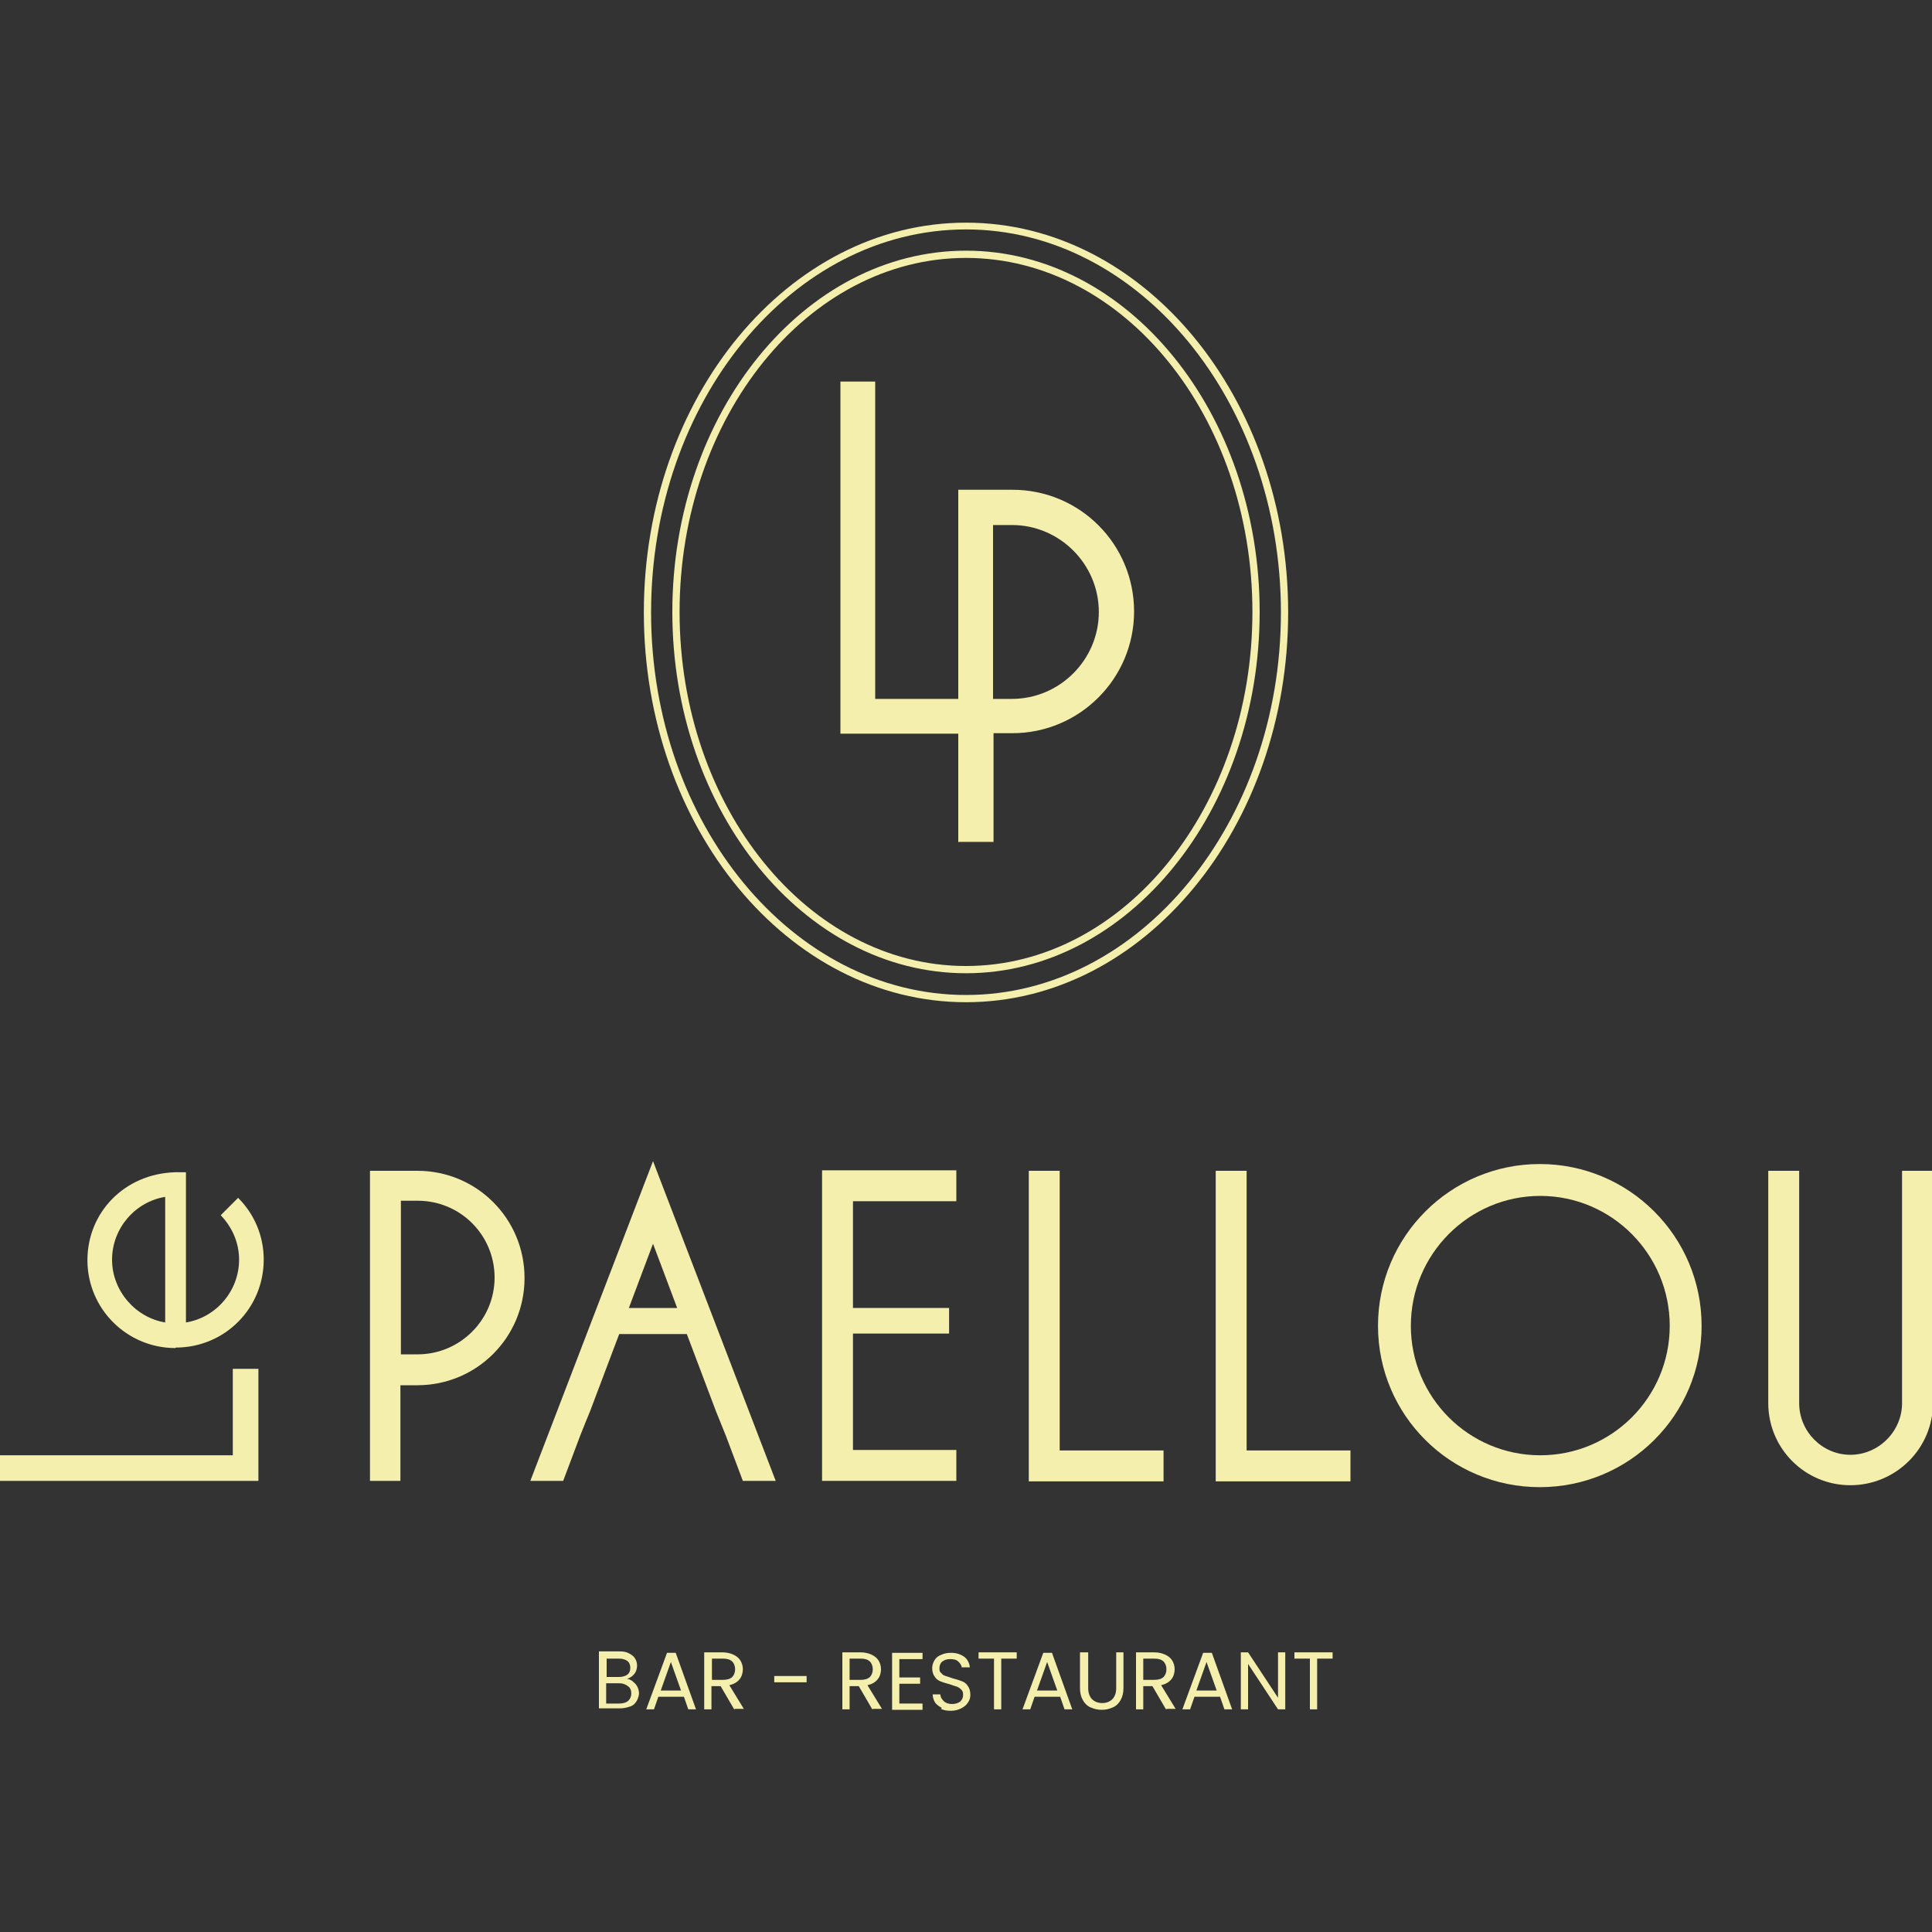 <svg xmlns="http://www.w3.org/2000/svg" id="Calque_1" viewBox="0 0 400 400"><rect x="0" y="0" width="400" height="400" fill="#333333" stroke="none"/><defs><style>      .st0 {        fill: #f4efad;      }    </style></defs><g><g><path class="st0" d="M200,207.5c-36.8,0-66.7-36.2-66.7-80.7s29.9-80.7,66.7-80.7,66.7,36.2,66.7,80.7-29.9,80.7-66.7,80.7ZM200,47.5c-36,0-65.2,35.6-65.2,79.3s29.3,79.2,65.2,79.2,65.2-35.6,65.2-79.2-29.3-79.3-65.2-79.3Z"></path><path class="st0" d="M200,201.5c-33.5,0-60.8-33.6-60.8-74.8s27.3-74.8,60.8-74.8,60.8,33.6,60.8,74.8-27.3,74.8-60.8,74.8ZM200,53.4c-32.7,0-59.3,32.9-59.3,73.3s26.6,73.3,59.3,73.3,59.3-32.9,59.3-73.3-26.6-73.3-59.3-73.3Z"></path><g><path class="st0" d="M198.4,174.4v-73h11.2c14,0,25.2,11.3,25.2,25.2s-11.3,25.2-25.2,25.2h-3.9v22.5h-7.2ZM205.6,144.7h3.9c9.9,0,18-8.1,18-18s-8.1-18-18-18h-3.9v36Z"></path><path class="st0" d="M174,152v-73h7.2v65.7h24.4v7.2h-31.6Z"></path></g></g><g><path class="st0" d="M76.6,306.6v-64.2h9.8c12.3,0,22.2,9.9,22.2,22.2s-9.9,22.2-22.2,22.2h-3.5v19.8h-6.4ZM83,280.4h3.5c8.7,0,15.9-7.1,15.9-15.9s-7.1-15.9-15.9-15.9h-3.5v31.7Z"></path><path class="st0" d="M135.2,240.4l-25.4,66.2h6.8l3.5-9.3c.7-1.8,1.4-3.5,2.1-5.2l6-15.9h14l6,15.9c.7,1.7,1.4,3.5,2.1,5.2l3.5,9.3h6.8l-25.4-66.2ZM130.2,270.8l5-13.3,5,13.3h-10.1Z"></path><polygon class="st0" points="176.6 248.7 176.6 270.8 196.5 270.8 196.5 276.1 176.6 276.1 176.6 300.2 198 300.2 198 306.6 170.2 306.6 170.2 242.3 198 242.3 198 248.7 176.6 248.7"></polygon><path class="st0" d="M213,306.6v-64.2h6.4v57.9h21.5v6.4h-27.9Z"></path><path class="st0" d="M251.7,306.6v-64.2h6.4v57.9h21.5v6.4h-27.9Z"></path><path class="st0" d="M285.3,274.5c0-18.5,15-33.5,33.5-33.5s33.5,15,33.5,33.5-15,33.4-33.5,33.4-33.5-14.9-33.5-33.4ZM345.7,274.5c0-14.8-12-26.9-26.8-26.9s-26.8,12.1-26.8,26.9,12,26.8,26.8,26.8,26.8-12,26.8-26.8Z"></path><path class="st0" d="M366.1,290.5v-48.1h6.4v48.1c0,5.9,4.8,10.7,10.6,10.7s10.7-4.8,10.7-10.7v-48.1h6.4v48.1c0,9.4-7.7,17-17.1,17s-17-7.6-17-17Z"></path><g><path class="st0" d="M53.5,306.6H-.1s0-5.3,0-5.3h48.3s0-17.9,0-17.9h5.3s0,23.2,0,23.2Z"></path><path class="st0" d="M36.3,279.1c-10,0-18.2-8.1-18.2-18.2,0-9.8,7.6-17.9,18.2-18.2.8,0,1.4,0,2.2,0v31.1c6.2-1,11-6.5,11-13,0-3.6-1.5-6.8-3.8-9.2l3.6-3.6c3.3,3.3,5.3,7.8,5.3,12.8,0,10.1-8.1,18.2-18.2,18.2ZM34.2,247.8c-6.2,1-11,6.5-11,13,0,6.5,4.9,12,11,13v-26Z"></path></g></g></g><g><path class="st0" d="M131.2,348.3c.4.3.6.6.8,1,.2.4.3.9.3,1.3s-.2,1.1-.5,1.6c-.3.5-.7.9-1.3,1.1s-1.3.4-2.1.4h-4.4v-11.8h4.2c.8,0,1.5.1,2,.4.6.3,1,.6,1.3,1.1.3.5.4,1,.4,1.5s-.2,1.3-.6,1.7c-.4.5-.9.8-1.5,1,.4,0,.8.2,1.2.5ZM125.6,347.2h2.6c.7,0,1.3-.2,1.7-.5.4-.3.6-.8.6-1.4s-.2-1.1-.6-1.4c-.4-.3-1-.5-1.7-.5h-2.6v3.8ZM130.1,352.1c.4-.4.6-.9.6-1.5s-.2-1.2-.7-1.5c-.5-.4-1.1-.6-1.8-.6h-2.7v4.2h2.7c.8,0,1.4-.2,1.8-.5Z"></path><path class="st0" d="M141.4,351.3h-5.1l-.9,2.6h-1.6l4.3-11.7h1.8l4.2,11.7h-1.6l-.9-2.6ZM141,350l-2.1-5.9-2.1,5.9h4.3Z"></path><path class="st0" d="M152,353.9l-2.8-4.8h-1.9v4.8h-1.5v-11.8h3.8c.9,0,1.6.2,2.3.5.6.3,1.1.7,1.4,1.2s.5,1.1.5,1.8-.2,1.5-.7,2.1-1.2,1-2.1,1.2l3,4.9h-1.8ZM147.4,347.8h2.3c.8,0,1.5-.2,1.9-.6.4-.4.6-1,.6-1.6s-.2-1.2-.6-1.6c-.4-.4-1-.6-1.9-.6h-2.3v4.5Z"></path><path class="st0" d="M167,347v1.3h-6.7v-1.3h6.7Z"></path><path class="st0" d="M180.6,353.9l-2.8-4.8h-1.9v4.8h-1.5v-11.8h3.8c.9,0,1.6.2,2.3.5.6.3,1.1.7,1.4,1.2s.5,1.1.5,1.8-.2,1.5-.7,2.1-1.2,1-2.1,1.2l3,4.9h-1.8ZM175.9,347.8h2.3c.8,0,1.5-.2,1.9-.6.4-.4.6-1,.6-1.6s-.2-1.2-.6-1.6c-.4-.4-1-.6-1.9-.6h-2.3v4.5Z"></path><path class="st0" d="M186.2,343.4v3.9h4.3v1.3h-4.3v4.1h4.8v1.3h-6.3v-11.8h6.3v1.3h-4.8Z"></path><path class="st0" d="M195,353.6c-.6-.3-1.1-.7-1.4-1.1-.3-.5-.5-1.1-.5-1.7h1.6c0,.6.3,1,.7,1.4.4.4,1,.6,1.7.6s1.3-.2,1.7-.5c.4-.4.6-.8.6-1.4s-.1-.8-.4-1.1-.6-.5-.9-.6c-.4-.1-.9-.3-1.5-.5-.8-.2-1.4-.4-1.9-.6-.5-.2-.9-.5-1.2-1-.3-.4-.5-1-.5-1.7s.2-1.2.5-1.7c.3-.5.8-.9,1.4-1.1.6-.3,1.3-.4,2-.4,1.1,0,2,.3,2.7.8s1.1,1.3,1.2,2.2h-1.7c0-.4-.3-.8-.7-1.2s-1-.5-1.7-.5-1.2.2-1.6.5c-.4.3-.6.8-.6,1.4s.1.8.4,1c.2.3.5.5.9.6.4.1.9.3,1.5.5.8.2,1.4.4,1.9.6.5.2.9.5,1.2,1,.3.4.5,1,.5,1.8s-.2,1.1-.5,1.6-.8.9-1.4,1.2-1.3.5-2.1.5-1.5-.1-2.1-.4Z"></path><path class="st0" d="M210.5,342.1v1.3h-3.2v10.5h-1.5v-10.5h-3.2v-1.3h8Z"></path><path class="st0" d="M219.3,351.3h-5.1l-.9,2.6h-1.6l4.3-11.7h1.8l4.2,11.7h-1.6l-.9-2.6ZM218.9,350l-2.1-5.9-2.1,5.9h4.3Z"></path><path class="st0" d="M225.3,342.1v7.4c0,1,.3,1.8.8,2.3s1.2.8,2.1.8,1.6-.3,2.1-.8c.5-.5.8-1.3.8-2.3v-7.4h1.5v7.4c0,1-.2,1.8-.6,2.5-.4.7-.9,1.2-1.6,1.5-.7.3-1.4.5-2.3.5s-1.6-.2-2.3-.5c-.7-.3-1.2-.8-1.6-1.5-.4-.7-.6-1.5-.6-2.5v-7.4h1.5Z"></path><path class="st0" d="M241.4,353.9l-2.8-4.8h-1.9v4.8h-1.5v-11.8h3.8c.9,0,1.6.2,2.3.5.6.3,1.1.7,1.4,1.2s.5,1.1.5,1.8-.2,1.5-.7,2.1-1.2,1-2.1,1.2l3,4.9h-1.8ZM236.7,347.8h2.3c.8,0,1.5-.2,1.9-.6.4-.4.6-1,.6-1.6s-.2-1.2-.6-1.6c-.4-.4-1-.6-1.9-.6h-2.3v4.5Z"></path><path class="st0" d="M252.4,351.3h-5.1l-.9,2.6h-1.6l4.3-11.7h1.8l4.2,11.7h-1.6l-.9-2.6ZM251.9,350l-2.1-5.9-2.1,5.9h4.3Z"></path><path class="st0" d="M266.1,353.9h-1.5l-6.2-9.4v9.4h-1.5v-11.8h1.5l6.2,9.4v-9.4h1.5v11.8Z"></path><path class="st0" d="M275.9,342.1v1.3h-3.2v10.5h-1.5v-10.5h-3.2v-1.3h8Z"></path></g></svg>